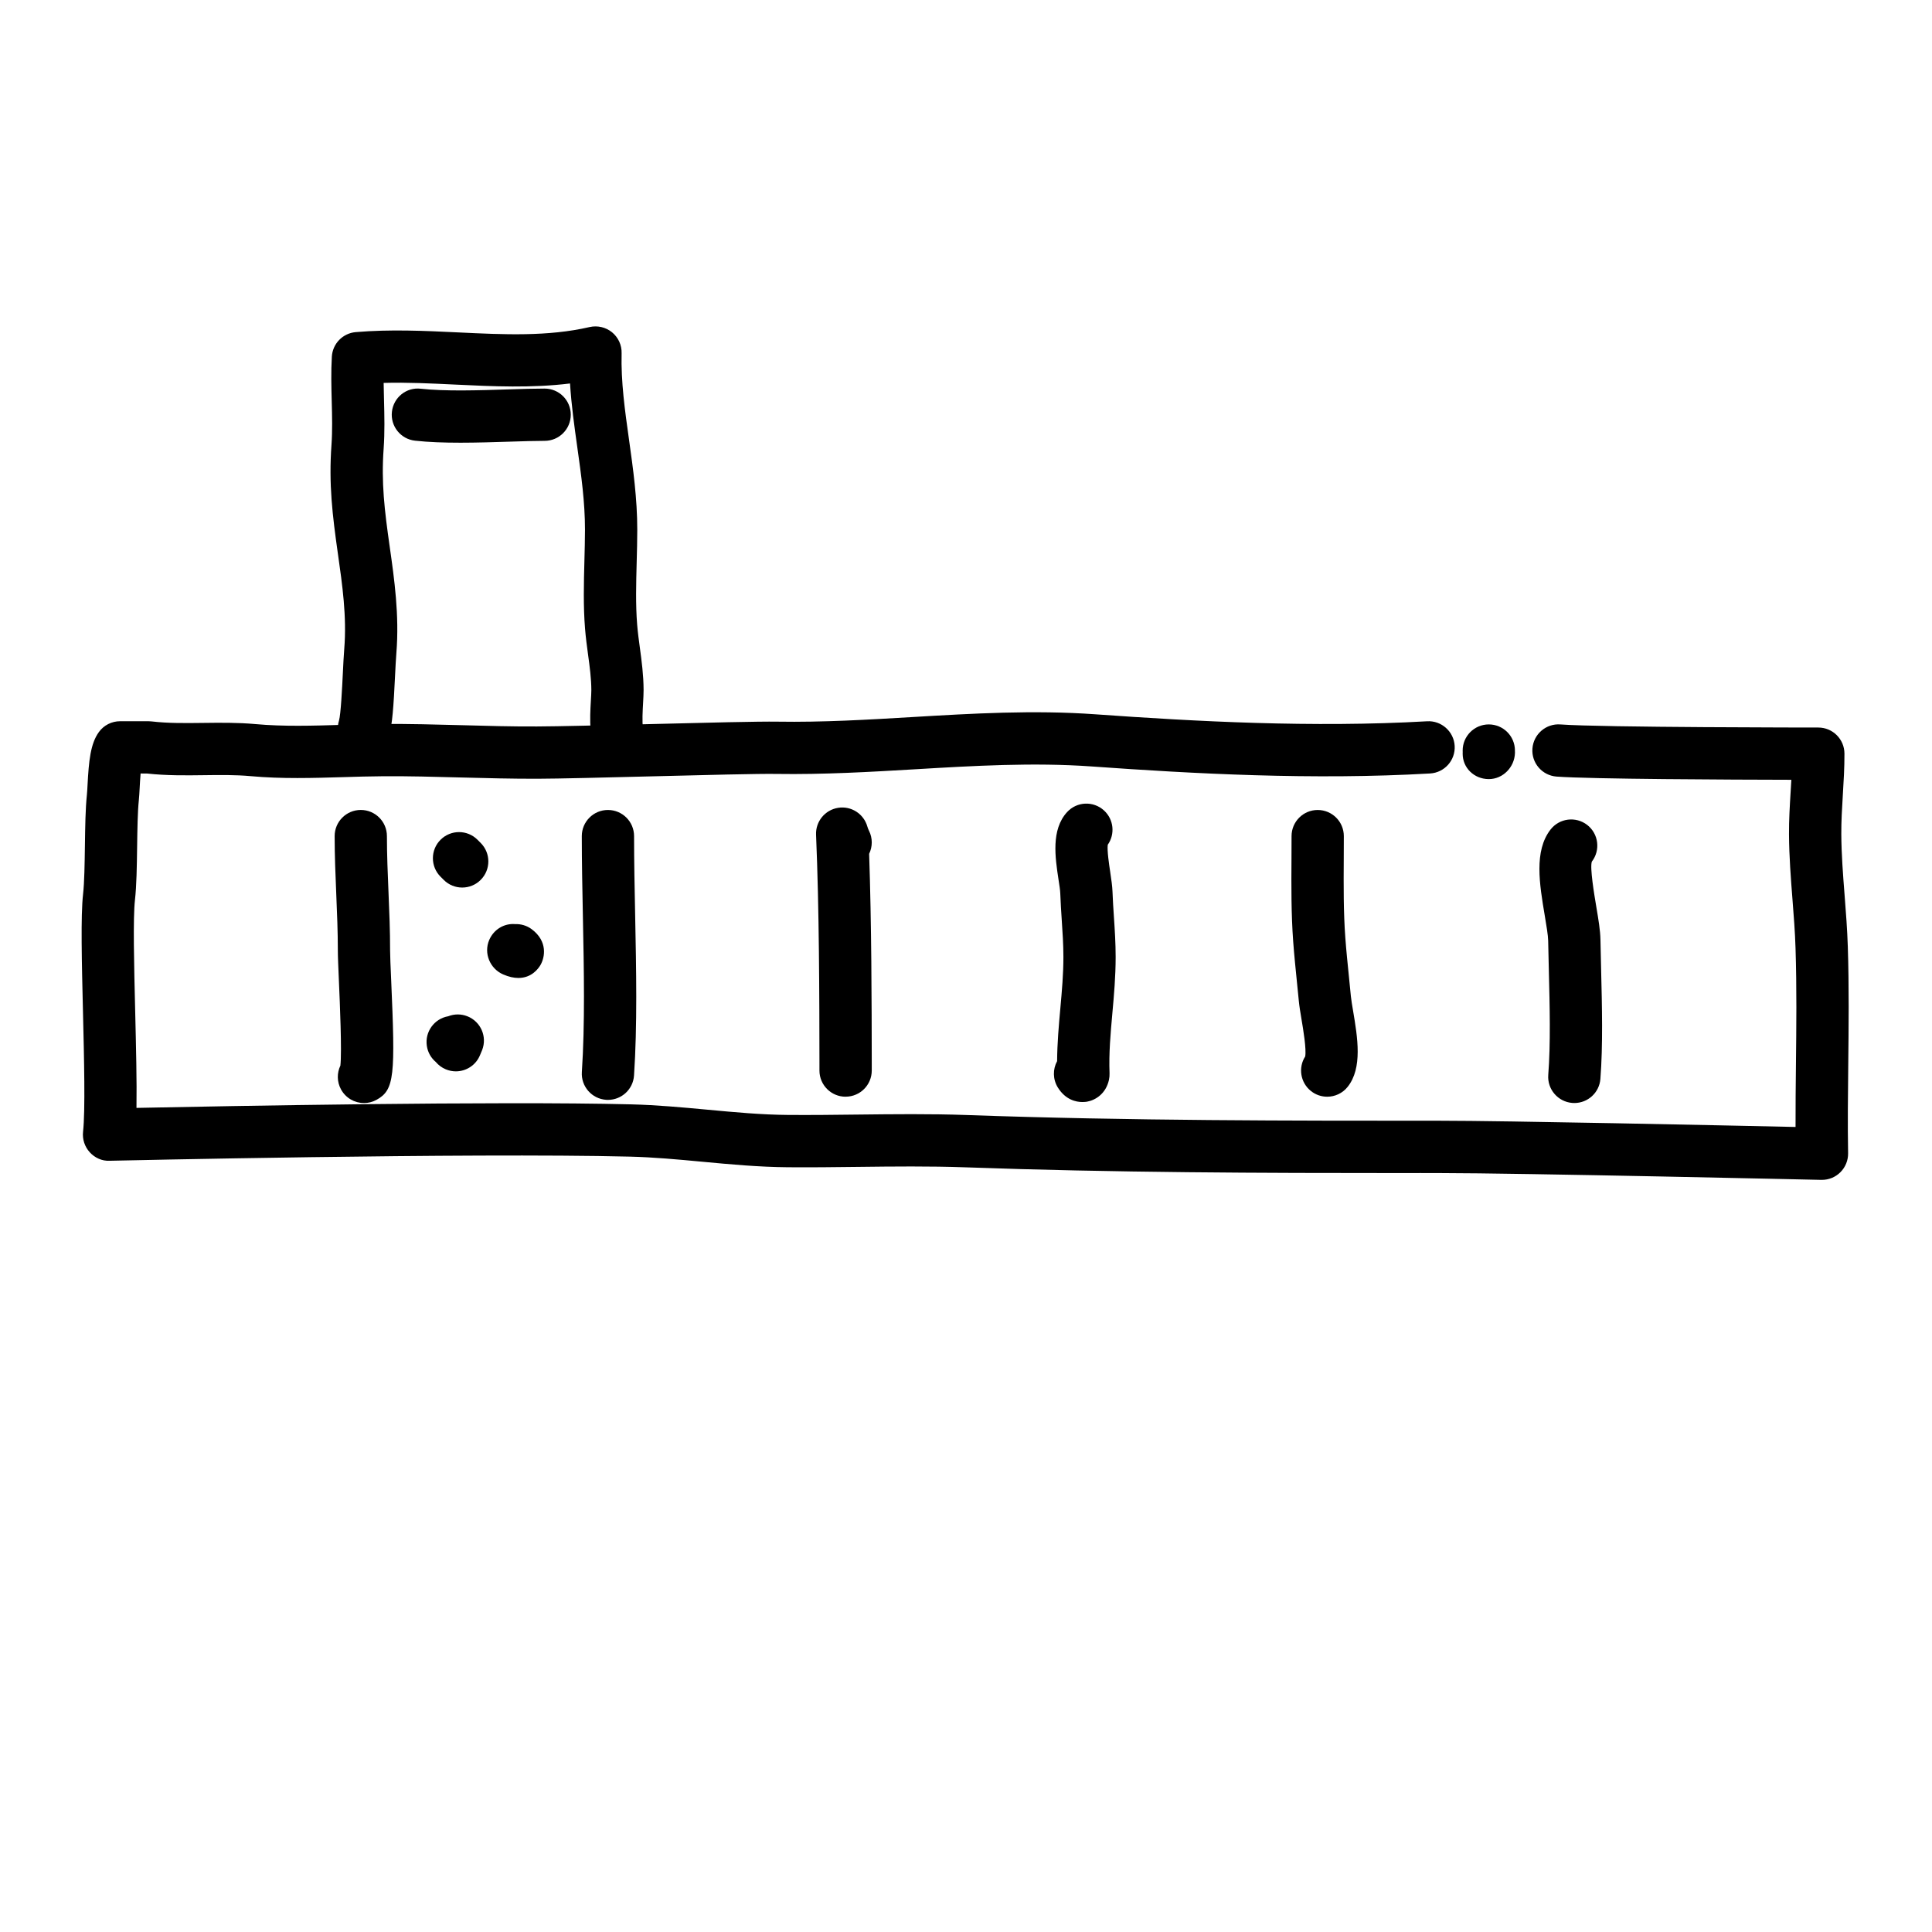 <?xml version="1.0" encoding="UTF-8"?>
<!-- Uploaded to: SVG Repo, www.svgrepo.com, Generator: SVG Repo Mixer Tools -->
<svg fill="#000000" width="800px" height="800px" version="1.1" viewBox="144 144 512 512" xmlns="http://www.w3.org/2000/svg">
 <g>
  <path d="m538.55 350.47h-0.066c-3.812-0.035-6.883-2.953-6.863-6.766 0-0.125 0.004-0.258 0.012-0.383-0.004-0.125-0.012-0.25-0.012-0.383-0.02-3.824 3.062-6.941 6.891-6.961h0.035c3.809 0 6.906 3.078 6.926 6.891h-0.012c0.012 0.152 0.016 0.301 0.016 0.453v0.215c-0.102 3.754-3.172 6.934-6.926 6.934z"/>
  <path d="m626.84 456.68h-0.156c-0.797-0.016-79.895-1.805-101.13-1.805-3.516-0.023-6.805 0-10.258 0-36.188 0-76.242-0.109-115.49-1.523-9.445-0.336-19.098-0.227-28.434-0.117-6.195 0.074-12.383 0.152-18.605 0.098-7.668-0.059-15.266-0.77-22.609-1.457-6.625-0.621-12.887-1.199-19.246-1.359-42.652-1.055-136.91 1.078-137.86 1.098-2.004 0.105-3.918-0.77-5.266-2.246-1.344-1.477-1.996-3.457-1.777-5.445 0.613-5.547 0.277-19.441-0.02-31.699-0.316-13.125-0.625-25.523 0.023-31.266 0.352-3.133 0.418-8.031 0.488-12.766 0.07-5.078 0.137-9.871 0.523-13.527 0.07-0.68 0.117-1.629 0.176-2.691 0.336-6.238 0.75-10.891 3.023-14 1.305-1.789 3.379-2.84 5.594-2.84h7.535c0.266 0 0.535 0.016 0.805 0.047 4.434 0.52 8.941 0.457 13.703 0.398 4.473-0.051 9.094-0.117 13.84 0.312 7.394 0.676 15.254 0.438 22.867 0.207 3.559-0.105 7.106-0.211 10.621-0.238 7.16-0.055 14.395 0.145 21.387 0.328 6.57 0.176 13.16 0.371 19.715 0.332 5.723-0.016 17.828-0.324 30.051-0.629 14.801-0.371 28.793-0.727 33.68-0.645 11.879 0.195 24.027-0.52 35.77-1.219 15.793-0.938 32.133-1.906 48.496-0.73 26.465 1.891 57.609 3.582 87.898 1.848 3.777-0.23 7.098 2.695 7.316 6.516 0.223 3.82-2.695 7.094-6.516 7.316-31.078 1.793-62.773 0.066-89.684-1.859-15.457-1.102-31.336-0.168-46.688 0.742-12.004 0.711-24.434 1.426-36.824 1.238-4.613-0.086-19.094 0.289-33.102 0.641-12.609 0.316-24.531 0.621-30.359 0.637-6.691 0.012-13.418-0.156-20.121-0.336-6.879-0.18-14.02-0.387-20.93-0.324-3.41 0.02-6.848 0.125-10.293 0.23-8.02 0.238-16.309 0.488-24.539-0.258-4.035-0.367-8.098-0.316-12.398-0.258-4.867 0.066-9.895 0.125-15.086-0.441l-1.703-0.008c-0.117 1.367-0.191 2.797-0.242 3.738-0.07 1.344-0.141 2.535-0.23 3.402-0.316 3.023-0.383 7.719-0.449 12.258-0.07 5.074-0.141 10.324-0.574 14.133-0.539 4.797-0.238 17.289 0.059 29.371 0.23 9.578 0.457 18.793 0.344 25.719 23.27-0.48 95.176-1.828 131.07-0.938 6.832 0.168 13.621 0.801 20.191 1.41 7.379 0.691 14.359 1.34 21.434 1.395 6.121 0.047 12.234-0.023 18.34-0.098 9.5-0.105 19.32-0.223 29.09 0.125 42.715 1.531 86.523 1.508 125.16 1.508h0.09c17.566 0 74.199 1.211 94.297 1.652-0.016-5.551 0.047-11.117 0.105-16.559 0.109-9.969 0.227-20.285-0.109-30.805-0.137-4.352-0.473-8.652-0.812-12.957-0.434-5.562-0.883-11.309-0.918-17.195-0.023-3.871 0.207-7.644 0.43-11.289 0.066-1.062 0.133-2.133 0.191-3.199-15.898-0.031-53.242-0.176-62.23-0.852-3.812-0.289-6.676-3.613-6.387-7.43 0.289-3.812 3.617-6.688 7.43-6.387 10.734 0.812 67.758 0.82 68.332 0.82 3.82 0 6.918 3.094 6.926 6.914 0.012 3.769-0.211 7.43-0.43 10.977-0.215 3.578-0.422 6.953-0.402 10.359 0.035 5.391 0.441 10.645 0.875 16.207 0.352 4.516 0.699 9.023 0.848 13.586 0.348 10.816 0.227 21.281 0.117 31.402-0.09 8.062-0.176 15.668-0.039 23.371 0.031 1.883-0.707 3.703-2.039 5.031-1.305 1.305-3.062 2.027-4.891 2.027z"/>
  <path d="m308.48 347.31c-2.121 0-4.219-0.973-5.578-2.812-2.934-3.969-2.602-9.793-2.309-14.93 0.059-1.027 0.117-1.965 0.117-2.699-0.012-3.055-0.422-6.125-0.867-9.375-0.309-2.281-0.613-4.57-0.801-6.891-0.484-6.012-0.324-12.098-0.168-17.98 0.074-2.762 0.145-5.516 0.152-8.227 0.004-7.332-0.984-14.391-2.035-21.859-0.77-5.5-1.566-11.129-1.926-16.914-10.195 1.258-20.41 0.777-30.344 0.301-6.559-0.312-12.836-0.629-19.051-0.449 0.02 1.473 0.055 2.969 0.098 4.5 0.105 4.191 0.215 8.52-0.098 12.914-0.648 9.055 0.211 16.184 1.613 26.031 1.203 8.469 2.574 18.07 1.762 28.129-0.133 1.656-0.242 3.856-0.359 6.203-0.371 7.629-0.691 12.848-1.617 15.828-1.133 3.652-5.019 5.699-8.672 4.559-3.652-1.133-5.691-5.012-4.559-8.664 0.484-1.688 0.828-8.656 1.012-12.398 0.121-2.516 0.242-4.867 0.383-6.641 0.691-8.52-0.508-16.934-1.668-25.066-1.477-10.402-2.465-18.574-1.719-28.973 0.266-3.723 0.172-7.531 0.066-11.562-0.102-3.836-0.203-7.801 0.031-11.812 0.195-3.441 2.891-6.211 6.324-6.508 9.16-0.781 18.289-0.348 27.109 0.074 12.246 0.59 23.816 1.137 34.875-1.414 2.086-0.473 4.281 0.031 5.941 1.379 1.656 1.355 2.602 3.402 2.543 5.543-0.191 7.621 0.863 15.105 1.977 23.02 1.066 7.617 2.176 15.496 2.172 23.805 0 2.832-0.082 5.699-0.156 8.586-0.145 5.516-0.301 11.23 0.125 16.5 0.168 2.074 0.441 4.109 0.719 6.152 0.48 3.551 0.973 7.219 0.988 11.18 0 0.961-0.059 2.191-0.137 3.535-0.098 1.691-0.293 5.129-0.012 6.457 1.824 3.027 1.078 6.996-1.82 9.141-1.238 0.902-2.676 1.34-4.113 1.34z"/>
  <path d="m265.95 261.32c-4.231 0-8.344-0.133-11.969-0.535-3.805-0.418-6.543-3.844-6.121-7.648 0.418-3.797 3.824-6.578 7.648-6.121 6.438 0.715 15.371 0.43 23.242 0.176 3.582-0.117 6.887-0.215 9.582-0.215 3.824 0 6.926 3.102 6.926 6.926 0 3.824-3.102 6.926-6.926 6.926-2.574 0-5.723 0.105-9.141 0.211-4.269 0.133-8.82 0.281-13.242 0.281z"/>
  <path d="m240.46 436.32c-2.457 0-4.84-1.316-6.098-3.633-1.098-2.023-1.078-4.359-0.156-6.293 0.418-3.758-0.137-16.555-0.383-22.199-0.16-3.742-0.297-6.836-0.293-8.367 0-4.949-0.207-9.871-0.414-14.797-0.215-5.129-0.43-10.27-0.43-15.461 0-3.824 3.102-6.926 6.926-6.926s6.926 3.102 6.926 6.926c0 4.996 0.211 9.945 0.418 14.879 0.215 5.125 0.43 10.238 0.422 15.387 0 1.426 0.125 4.293 0.281 7.758 1.109 25.426 0.945 29.25-3.91 31.887-1.039 0.57-2.168 0.84-3.289 0.84z"/>
  <path d="m266.49 379.21c-1.773 0-3.547-0.676-4.898-2.031l-0.84-0.84c-2.707-2.707-2.707-7.094 0-9.793 2.707-2.707 7.09-2.707 9.793 0l0.84 0.84c2.707 2.707 2.707 7.09 0 9.793-1.348 1.359-3.121 2.031-4.894 2.031z"/>
  <path d="m281.38 403.17c-1.16 0-2.504-0.266-4.055-0.945-3.488-1.523-5.18-5.606-3.684-9.105 1.199-2.805 3.941-4.453 6.852-4.223 1.527-0.055 3.09 0.363 4.418 1.355 4.312 3.223 3.488 7.488 2.316 9.492-0.559 0.957-2.336 3.426-5.848 3.426z"/>
  <path d="m264.81 427.92c-0.891 0-1.793-0.176-2.672-0.539-1.059-0.441-1.949-1.113-2.637-1.934-1.25-1.047-2.133-2.543-2.387-4.289-0.551-3.727 1.98-7.199 5.672-7.84 1.586-0.621 3.402-0.664 5.106 0.02 3.512 1.406 5.25 5.371 3.894 8.906-0.055 0.145-0.109 0.289-0.176 0.422l-0.414 0.988c-1.109 2.672-3.684 4.266-6.387 4.266z"/>
  <path d="m305.12 435.48c-0.156 0-0.312-0.004-0.469-0.016-3.82-0.258-6.707-3.559-6.453-7.371 0.84-12.656 0.555-27.176 0.273-41.215-0.141-7.176-0.289-14.332-0.289-21.301 0-3.824 3.098-6.926 6.926-6.926 3.824 0 6.926 3.098 6.926 6.926 0 6.879 0.145 13.945 0.289 21.023 0.289 14.34 0.586 29.16-0.301 42.41-0.238 3.664-3.285 6.469-6.902 6.469z"/>
  <path d="m368.09 434.64c-3.82 0-6.922-3.094-6.926-6.918v-1.824c-0.023-18.199-0.059-40.844-0.898-60.68-0.145-3.512 2.359-6.578 5.828-7.133 3.473-0.57 6.805 1.578 7.766 4.961 0.105 0.379 0.246 0.742 0.422 1.09 1.012 2.004 0.953 4.266 0.047 6.141 0.637 18.652 0.672 38.965 0.695 55.594v1.824c0.004 3.824-3.09 6.934-6.918 6.938-0.012 0.008-0.016 0.008-0.016 0.008z"/>
  <path d="m430.86 436.05c-1.688 0-4.465-0.57-6.504-3.82-1.379-2.207-1.371-4.883-0.211-7.012 0.031-4.816 0.449-9.457 0.855-13.977 0.418-4.672 0.816-9.082 0.812-13.633 0-3.293-0.215-6.473-0.43-9.668-0.156-2.371-0.312-4.758-0.398-7.184-0.035-0.957-0.25-2.242-0.465-3.652-0.891-5.883-2.004-13.215 2.266-17.887 2.586-2.82 6.961-3.019 9.789-0.434 2.602 2.379 2.969 6.277 0.996 9.082-0.211 1.531 0.359 5.289 0.641 7.16 0.309 2.023 0.562 3.871 0.613 5.246 0.082 2.289 0.227 4.523 0.379 6.758 0.227 3.394 0.457 6.902 0.457 10.578 0 5.176-0.438 10.105-0.867 14.879-0.492 5.477-0.957 10.652-0.75 15.926 0.02 0.59-0.031 1.18-0.156 1.758-0.805 3.664-3.551 5.394-5.856 5.793-0.258 0.035-0.664 0.086-1.172 0.086z"/>
  <path d="m495.72 434.64c-1.512 0-3.039-0.492-4.309-1.508-2.805-2.231-3.414-6.203-1.523-9.152 0.359-1.93-0.527-7.219-0.969-9.812-0.312-1.875-0.59-3.559-0.711-4.836l-0.488-4.883c-0.371-3.672-0.746-7.344-1.008-10.898-0.543-7.336-0.504-14.785-0.457-21.996l0.02-5.977c0-3.824 3.098-6.926 6.926-6.926 3.824 0 6.926 3.098 6.926 6.926l-0.02 6.059c-0.039 6.934-0.086 14.105 0.418 20.887 0.25 3.426 0.621 6.977 0.977 10.52l0.492 4.957c0.102 1.023 0.332 2.371 0.586 3.871 1.195 7.106 2.543 15.156-1.441 20.156-1.363 1.715-3.383 2.613-5.418 2.613z"/>
  <path d="m561.22 436.31c-0.18 0-0.359-0.004-0.539-0.02-3.812-0.297-6.672-3.629-6.375-7.441 0.637-8.191 0.395-18.086 0.152-27.66-0.066-2.684-0.133-5.336-0.176-7.898-0.023-1.414-0.465-4.035-0.891-6.574-1.422-8.453-2.891-17.191 1.512-22.871 2.344-3.023 6.691-3.57 9.719-1.234 3.023 2.344 3.57 6.695 1.234 9.719-0.562 1.598 0.629 8.68 1.199 12.082 0.535 3.176 1.043 6.176 1.082 8.629 0.047 2.535 0.105 5.148 0.176 7.805 0.242 9.922 0.5 20.172-0.191 29.07-0.281 3.641-3.316 6.394-6.902 6.394z"/>
 </g>
</svg>